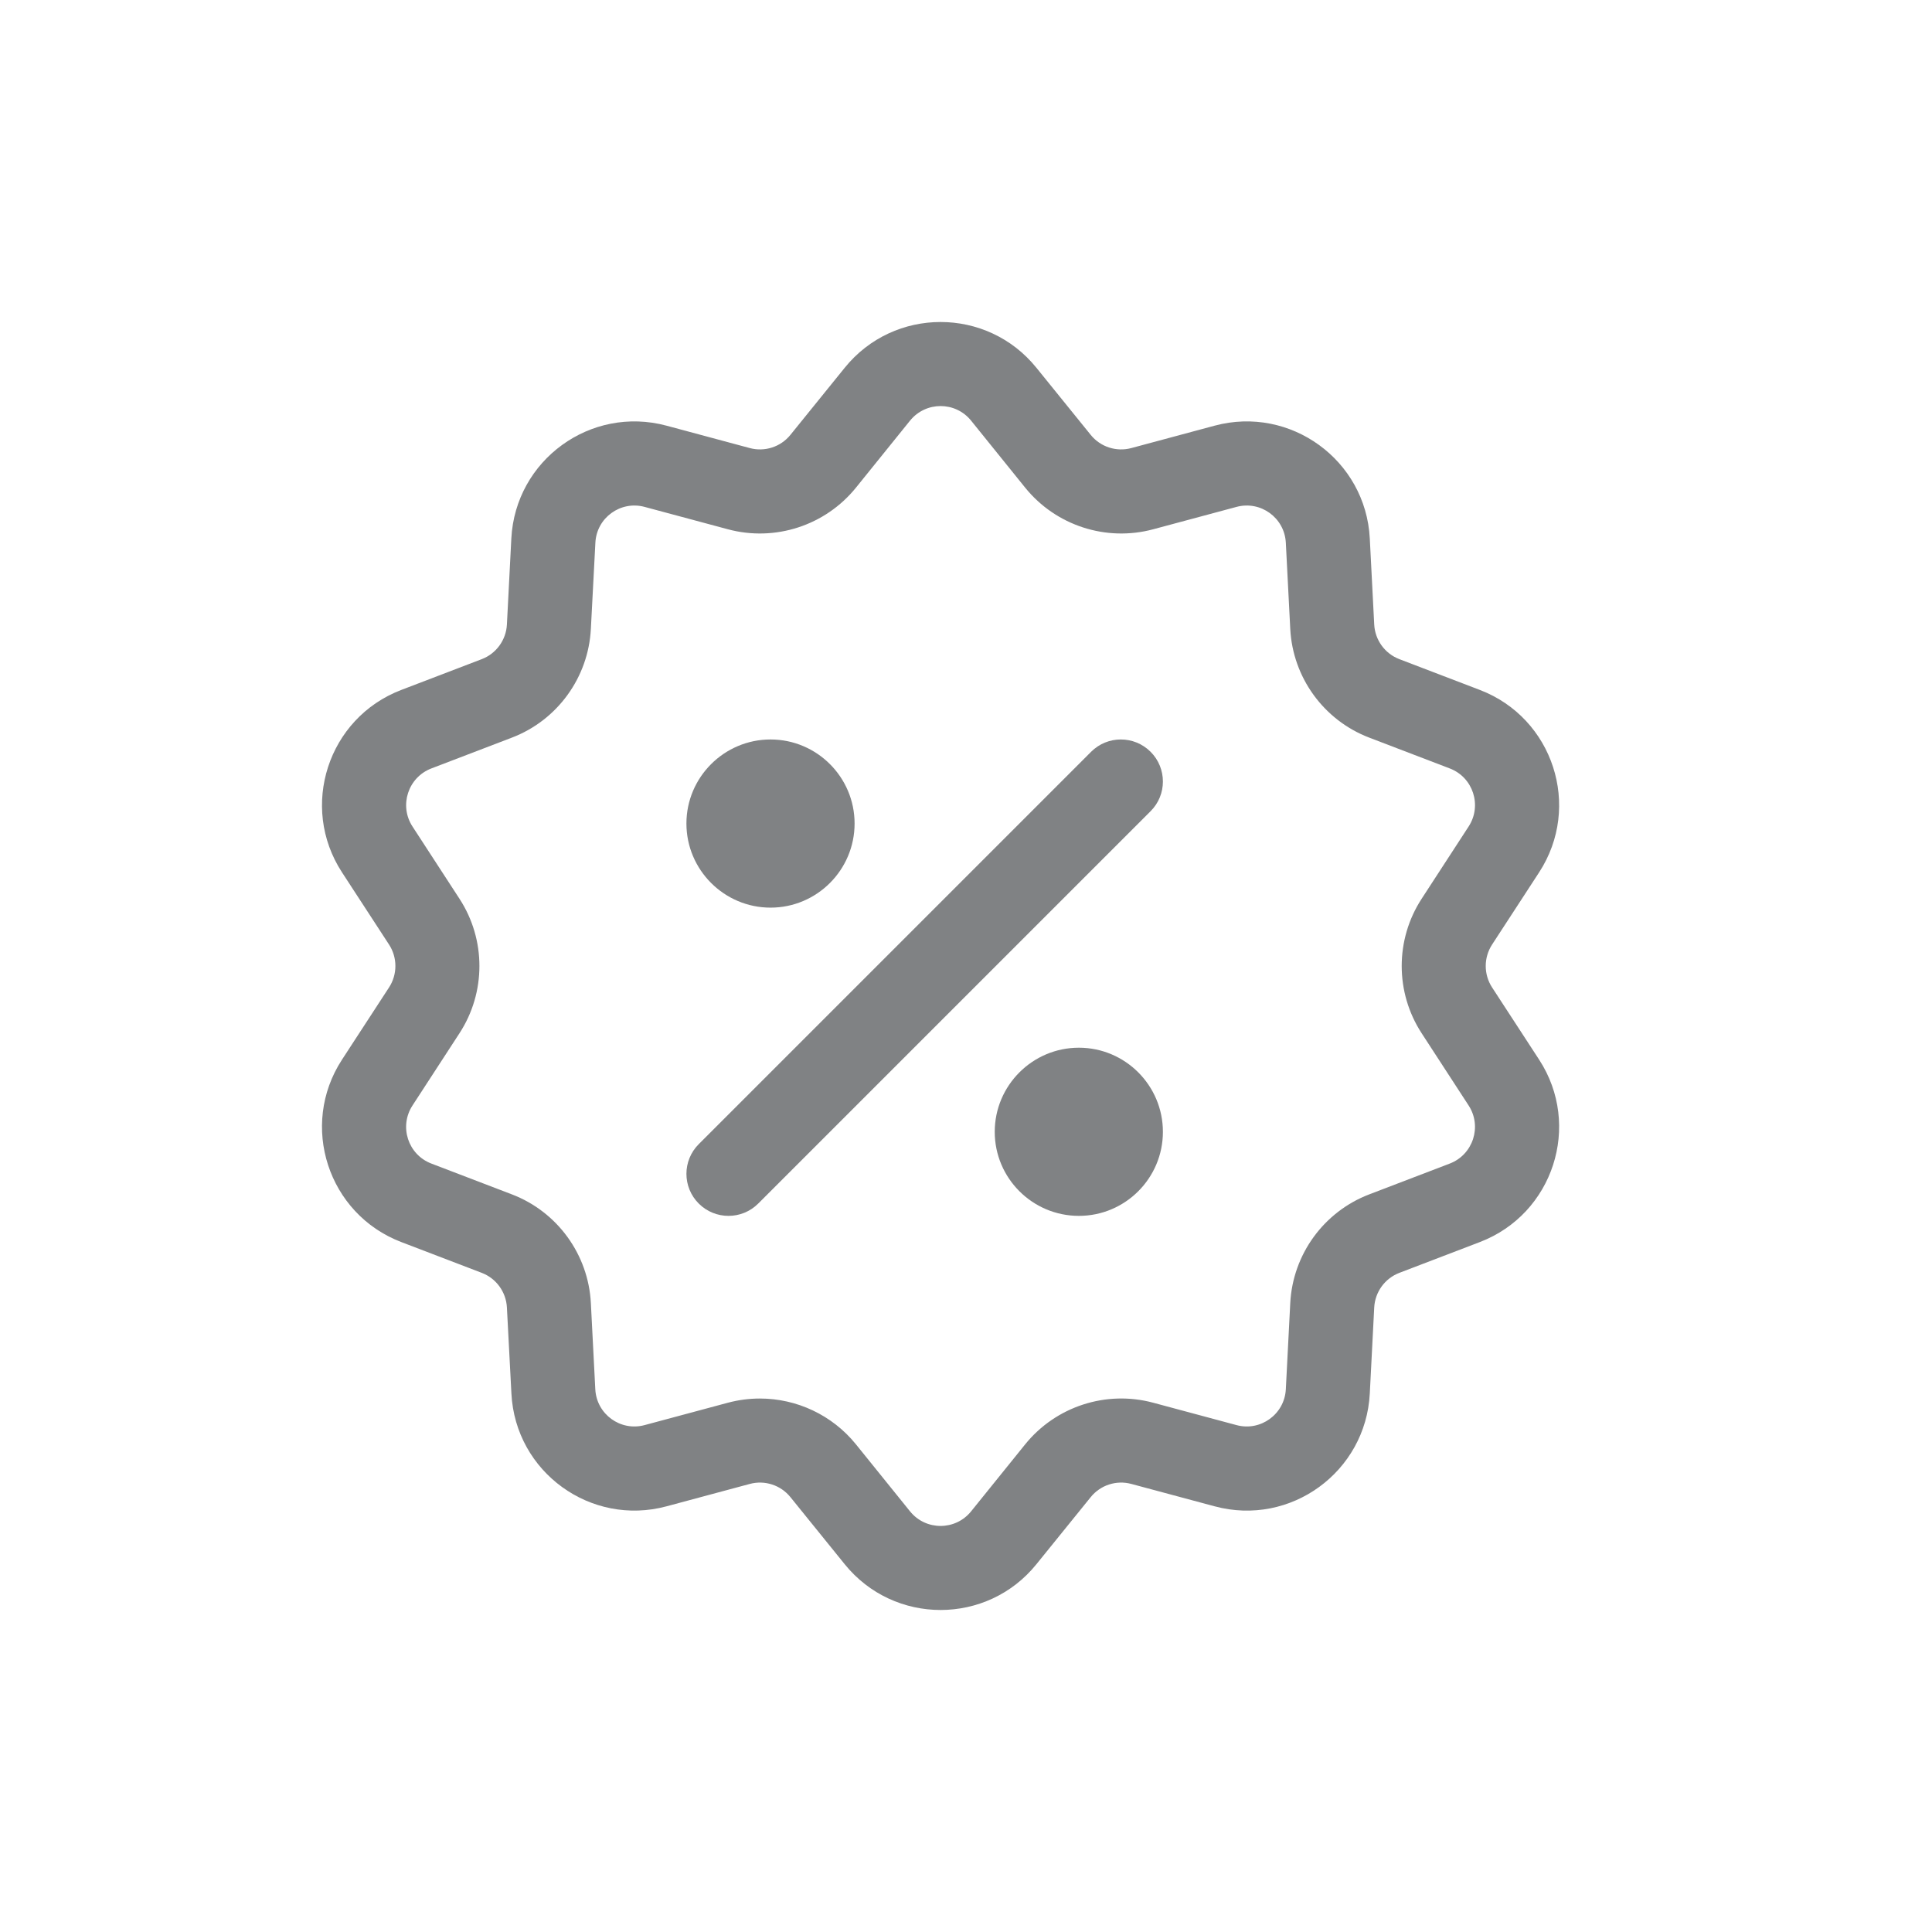 <svg width="24" height="24" viewBox="0 0 24 24" fill="none" xmlns="http://www.w3.org/2000/svg">
<path d="M18.535 12.266C18.43 12.104 18.43 11.896 18.535 11.734L19.12 10.836C19.652 10.018 19.293 8.919 18.384 8.571L17.383 8.188C17.203 8.119 17.081 7.95 17.071 7.758L17.016 6.688C16.965 5.714 16.029 5.035 15.088 5.288L14.054 5.566C13.868 5.616 13.67 5.552 13.549 5.402L12.875 4.569C12.262 3.81 11.105 3.811 10.493 4.569L9.819 5.402C9.698 5.552 9.5 5.616 9.314 5.566L8.28 5.288C7.337 5.035 6.403 5.715 6.352 6.688L6.297 7.758C6.287 7.95 6.165 8.119 5.985 8.188L4.984 8.571C4.073 8.92 3.717 10.02 4.248 10.836L4.833 11.734C4.938 11.896 4.938 12.104 4.833 12.266L4.248 13.164C3.716 13.982 4.075 15.081 4.984 15.429L5.985 15.812C6.165 15.881 6.287 16.05 6.297 16.242L6.353 17.312C6.403 18.287 7.339 18.965 8.28 18.712L9.314 18.434C9.5 18.384 9.698 18.448 9.819 18.598L10.493 19.431C11.107 20.19 12.263 20.189 12.875 19.431L13.549 18.598C13.67 18.448 13.868 18.384 14.054 18.434L15.089 18.712C16.031 18.966 16.965 18.285 17.016 17.312L17.071 16.242C17.081 16.05 17.203 15.881 17.383 15.812L18.384 15.429C19.295 15.08 19.651 13.98 19.12 13.164L18.535 12.266ZM18.01 14.454L17.009 14.837C16.444 15.053 16.059 15.584 16.028 16.188L15.973 17.258C15.957 17.568 15.659 17.784 15.36 17.703L14.325 17.425C13.741 17.268 13.117 17.471 12.736 17.941L12.063 18.775C11.868 19.016 11.5 19.016 11.305 18.775L10.632 17.941C10.337 17.577 9.896 17.373 9.44 17.373C9.308 17.373 9.175 17.39 9.043 17.425L8.008 17.703C7.708 17.784 7.411 17.568 7.395 17.258L7.34 16.188C7.309 15.584 6.924 15.053 6.359 14.837L5.358 14.454C5.068 14.343 4.955 13.993 5.124 13.733L5.708 12.835C6.038 12.328 6.038 11.672 5.708 11.165L5.124 10.267C4.955 10.007 5.069 9.657 5.358 9.546L6.359 9.163C6.924 8.947 7.309 8.416 7.34 7.812L7.396 6.742C7.411 6.432 7.709 6.216 8.008 6.297L9.043 6.575C9.628 6.732 10.251 6.529 10.632 6.059L11.305 5.225C11.501 4.984 11.868 4.984 12.063 5.225L12.736 6.059C13.117 6.529 13.741 6.732 14.325 6.575L15.36 6.297C15.66 6.216 15.957 6.432 15.973 6.742L16.028 7.812C16.059 8.416 16.444 8.947 17.009 9.163L18.01 9.546C18.3 9.657 18.413 10.007 18.244 10.267L17.66 11.165C17.33 11.672 17.33 12.328 17.66 12.835L18.244 13.733C18.413 13.993 18.299 14.343 18.01 14.454Z" fill="#808284"/>
<path d="M14.293 9.339C14.089 9.135 13.758 9.135 13.554 9.339L8.68 14.213C8.476 14.417 8.476 14.747 8.68 14.951C8.782 15.053 8.916 15.104 9.05 15.104C9.183 15.104 9.317 15.053 9.419 14.951L14.293 10.077C14.497 9.874 14.497 9.543 14.293 9.339Z" fill="#808284"/>
<path d="M9.572 9.186C8.996 9.186 8.527 9.655 8.527 10.23C8.527 10.806 8.996 11.275 9.572 11.275C10.148 11.275 10.616 10.806 10.616 10.23C10.616 9.655 10.148 9.186 9.572 9.186Z" fill="#808284"/>
<path d="M13.402 13.015C12.826 13.015 12.357 13.484 12.357 14.06C12.357 14.636 12.826 15.104 13.402 15.104C13.978 15.104 14.446 14.636 14.446 14.06C14.446 13.484 13.978 13.015 13.402 13.015Z" fill="#808284"/>
</svg>
